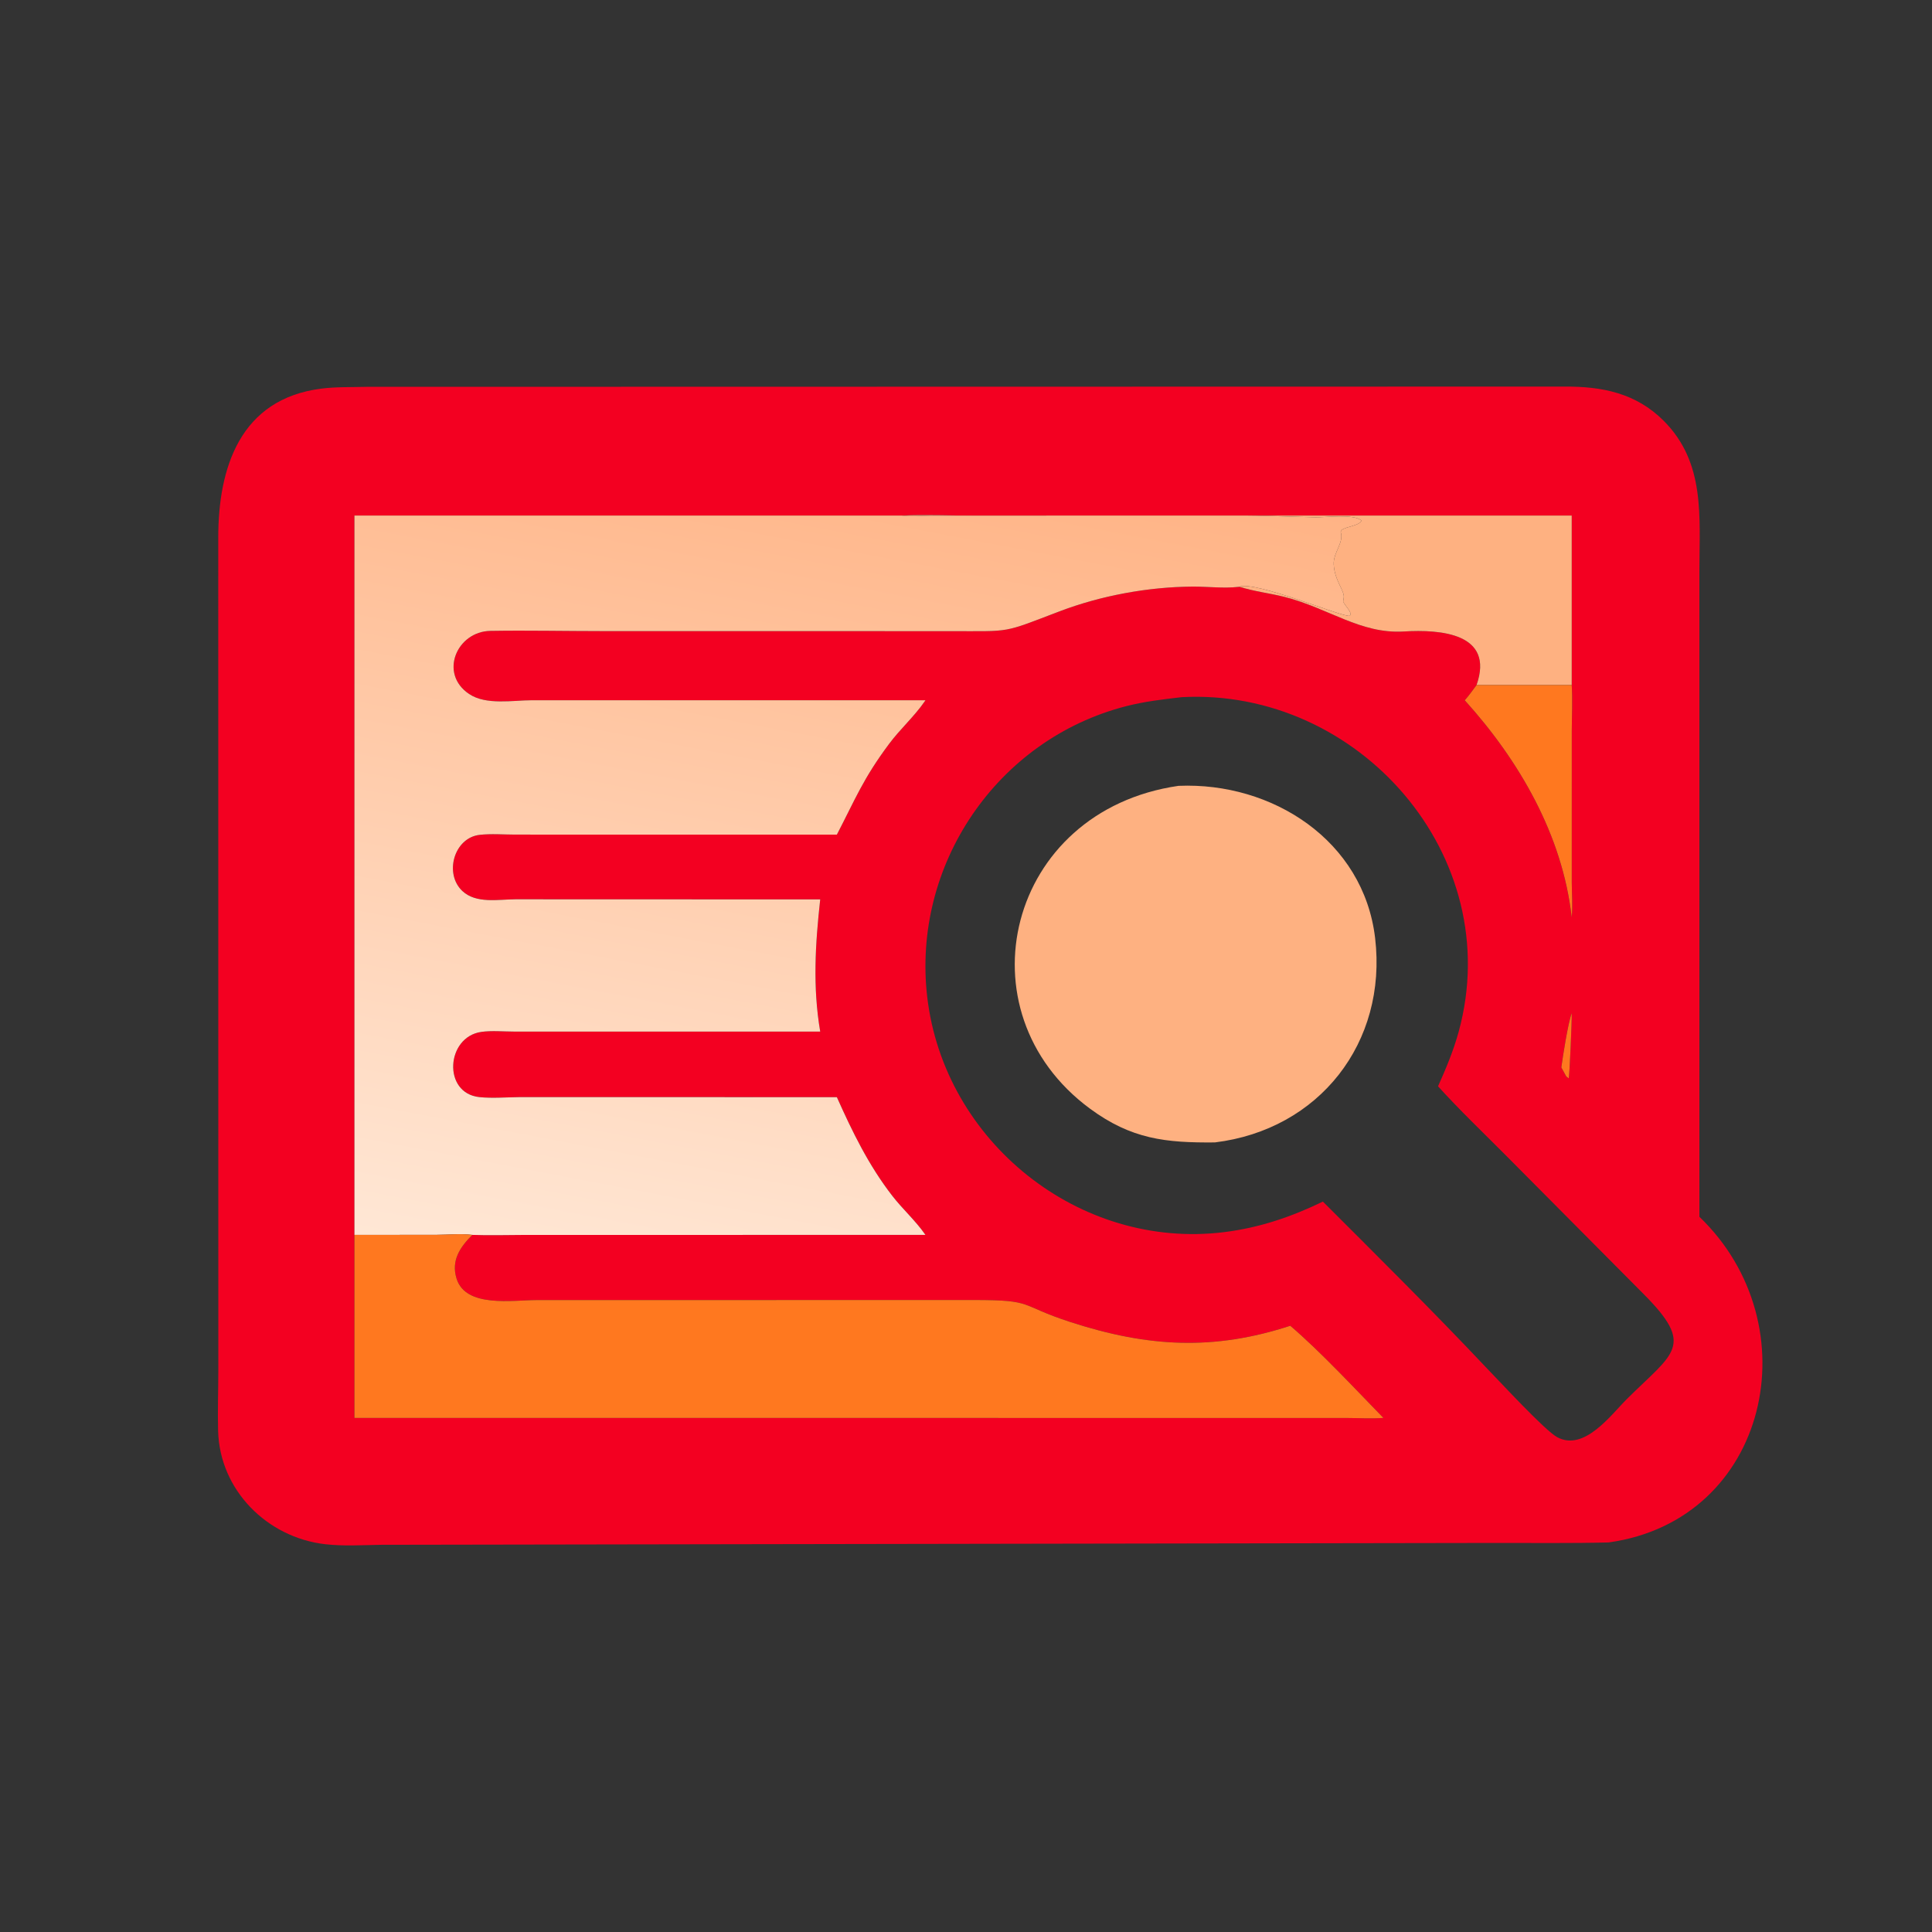 <svg xmlns="http://www.w3.org/2000/svg" width="1024" height="1024"><rect width="100%" height="100%" fill="#333333" stroke="none"/><path fill="#F30021" d="M852.622 817.526c-19.836.512-39.692.228-59.532.268l-590.876.98c-9.884.144-20.144.82-29.972-.324-30.645-3.568-55.786-28.598-56.637-60.014-.289-10.698.108-21.492.109-32.202l-.035-441.272c-.013-36.772 11.397-73.54 54.697-78.996 7.802-.984 16.088-.712 23.96-.936l634.778-.128c20.006-.126 37.94 3.394 52.656 18.104 22.254 22.244 18.944 51.002 18.942 79.782l.002 342.132c59.712 57.32 36.814 160.768-48.092 172.606zm-374.8-544.27H187.857v478.268l525.707.03c6.528.022 13.158.424 19.668-.03-14.842-15.228-33.538-35.344-49.362-48.844-40.576 13.27-75.396 11.386-116.51-1.966-28.03-9.102-18.612-11.672-51.202-11.692l-231.89.042c-12.45.02-37.452 4.246-42.278-11.366-2.992-9.678 1.876-16.688 8.344-23.18 9.162.336 18.442.034 27.616.02l212.556-.02c-5.248-7.566-12.052-13.566-17.646-20.792-12.428-16.048-21.068-33.768-29.3-52.204l-167.868-.036c-7.082.048-14.62.742-21.636.004-19.572-2.062-17.684-31.9 1.06-34.568 5.518-.786 11.724-.17 17.324-.168l162.288.006c-4.032-23.656-2.61-46.394 0-70.058l-161.53-.056c-9.066.036-20.894 2.472-28.184-4.432-9.71-9.198-4.376-28.166 9.192-29.724 6.172-.708 12.706-.14 18.924-.136l170.43.016c9.928-19.152 13.95-29.716 27.752-48.202 5.806-7.776 13.25-14.394 18.73-22.33l.464-.684-208.49-.01c-10.224.006-24.348 2.74-33.38-3.314-16.138-10.812-6.534-33.162 11.316-33.448 19.872-.322 39.856.118 59.744.118l183.49.024c33.5-.002 27.534 1.23 58.382-10.494 22.052-8.382 46.998-12.964 70.53-13.12 8.068-.054 16.274 1.042 24.308.148l.536-.064c7.808 2.51 15.972 3.38 23.902 5.394 23.314 5.92 40.292 19.706 63.162 18.318 19.65-1.192 48.178.978 38.606 28.378-2.028 2.73-4 5.536-6.268 8.07 28.906 31.972 51.818 71.546 56.7 115.038.582-6.158.05-12.45.018-18.632l.01-80.17c.022-8.078.48-16.248-.028-24.306v-89.828l-316.746.026c-12.78-.002-25.722-.572-38.476-.026zm148.504 96.26c-9.93 1.144-19.77 2.29-29.476 4.784-68.426 17.578-113.594 84.15-105.39 154.198 8.974 76.644 80.57 134.038 157.314 124.564 18.668-2.304 35.564-8.052 52.394-16.186 29.158 29.162 58.558 58.272 86.838 88.284 6.61 6.722 30.788 33.07 37.376 36.596 14.328 7.674 28.44-11.828 36.944-20.282 24.768-24.62 36.418-27.956 8.644-55.786l-73.198-73.674c-11.92-11.974-24.242-23.728-35.582-36.254 4.224-9.45 8.168-18.836 10.916-28.838 25.656-93.388-53.22-182.468-146.78-177.406zM833.044 537c-1.938 5.162-4.71 22.82-5.502 28.76l2.606 4.784 1.294 1.002c.454-.696 1.758-31.476 1.602-34.546z"/><defs><linearGradient id="a" gradientUnits="userSpaceOnUse" x1="233.065" y1="112.972" x2="188.842" y2="344.75"><stop offset="0" stop-color="#FFB385"/><stop offset="1" stop-color="#FFE7D5"/></linearGradient></defs><path fill="url(#a)" transform="scale(2)" d="M93.928 136.628h144.983c2.537.308 5.092.039 7.637.014l81.146-.018c6.932-.031 13.99.321 20.931.469 2.476.053 10.383-.979 12.182.89-.816 1.443-3.841 1.451-5.245 2.469l-.276.501c.943 2.864-1.984 5.414-1.837 8.598.201 4.343 2.975 7.048 2.656 8.886l-.161.961c.526 1.182 1.754 2.144 2.013 3.38l-.25.419c-1.851.448-25.155-9.38-29.236-7.7l-.268.032c-4.017.447-8.12-.101-12.154-.074-11.766.078-24.239 2.369-35.265 6.56-15.424 5.862-12.441 5.246-29.191 5.247l-91.745-.012c-9.944 0-19.936-.22-29.872-.059-8.925.143-13.727 11.318-5.658 16.724 4.516 3.027 11.578 1.66 16.69 1.657l104.245.005-.232.342c-2.74 3.968-6.462 7.277-9.365 11.165-6.901 9.243-8.912 14.525-13.876 24.101l-85.215-.008c-3.109-.002-6.376-.286-9.462.068-6.784.779-9.451 10.263-4.596 14.862 3.645 3.452 9.559 2.234 14.092 2.216l80.765.028c-1.305 11.832-2.016 23.201 0 35.029l-81.144-.003c-2.8-.001-5.903-.309-8.662.084-9.372 1.334-10.316 16.253-.53 17.284 3.508.369 7.277.022 10.818-.002l83.934.018c4.116 9.218 8.436 18.078 14.65 26.102 2.797 3.613 6.199 6.613 8.823 10.396l-106.278.01c-4.587.007-9.227.158-13.808-.01-3.01-.397-6.464-.021-9.531-.017l-21.707.017V136.628z"/><path fill="#FEB181" d="M477.822 273.256c12.754-.546 25.696.024 38.476.026l316.746-.026v89.828h-50.432c9.572-27.4-18.956-29.57-38.606-28.378-22.87 1.388-39.848-12.398-63.162-18.318-7.93-2.014-16.094-2.884-23.902-5.394 8.162-3.36 54.77 16.296 58.472 15.4l.5-.838c-.518-2.472-2.974-4.396-4.026-6.76l.322-1.922c.638-3.676-4.91-9.086-5.312-17.772-.294-6.368 5.56-11.468 3.674-17.196l.552-1.002c2.808-2.036 8.858-2.052 10.49-4.938-3.598-3.738-19.412-1.674-24.364-1.78-13.882-.296-27.998-1-41.862-.938l-162.292.036c-5.09.05-10.2.588-15.274-.028z"/><path fill="#FF781F" d="M776.344 371.154c2.268-2.534 4.24-5.34 6.268-8.07h50.432c.508 8.058.05 16.228.028 24.306l-.01 80.17c.032 6.182.564 12.474-.018 18.632-4.882-43.492-27.794-83.066-56.7-115.038z"/><path fill="#FEB181" d="M643.89 605.508c-26.092.248-44.262-1.744-66.17-17.89-69.85-51.48-44.012-157.96 46.914-171.106 49.776-2.094 98.11 29.032 104.208 80.67 6.542 55.41-29.616 101.594-84.952 108.326z"/><path fill="#FF781F" d="M827.542 565.76c.792-5.94 3.564-23.598 5.502-28.76.156 3.07-1.148 33.85-1.602 34.546l-1.294-1.002-2.606-4.784zm-639.685 88.758l43.415-.034c6.134-.008 13.042-.76 19.062.034-6.468 6.492-11.336 13.502-8.344 23.18 4.826 15.612 29.828 11.386 42.278 11.366l231.89-.042c32.59.02 23.172 2.59 51.202 11.692 41.114 13.352 75.934 15.236 116.51 1.966 15.824 13.5 34.52 33.616 49.362 48.844-6.51.454-13.14.052-19.668.03l-525.707-.03v-97.006z"/></svg>